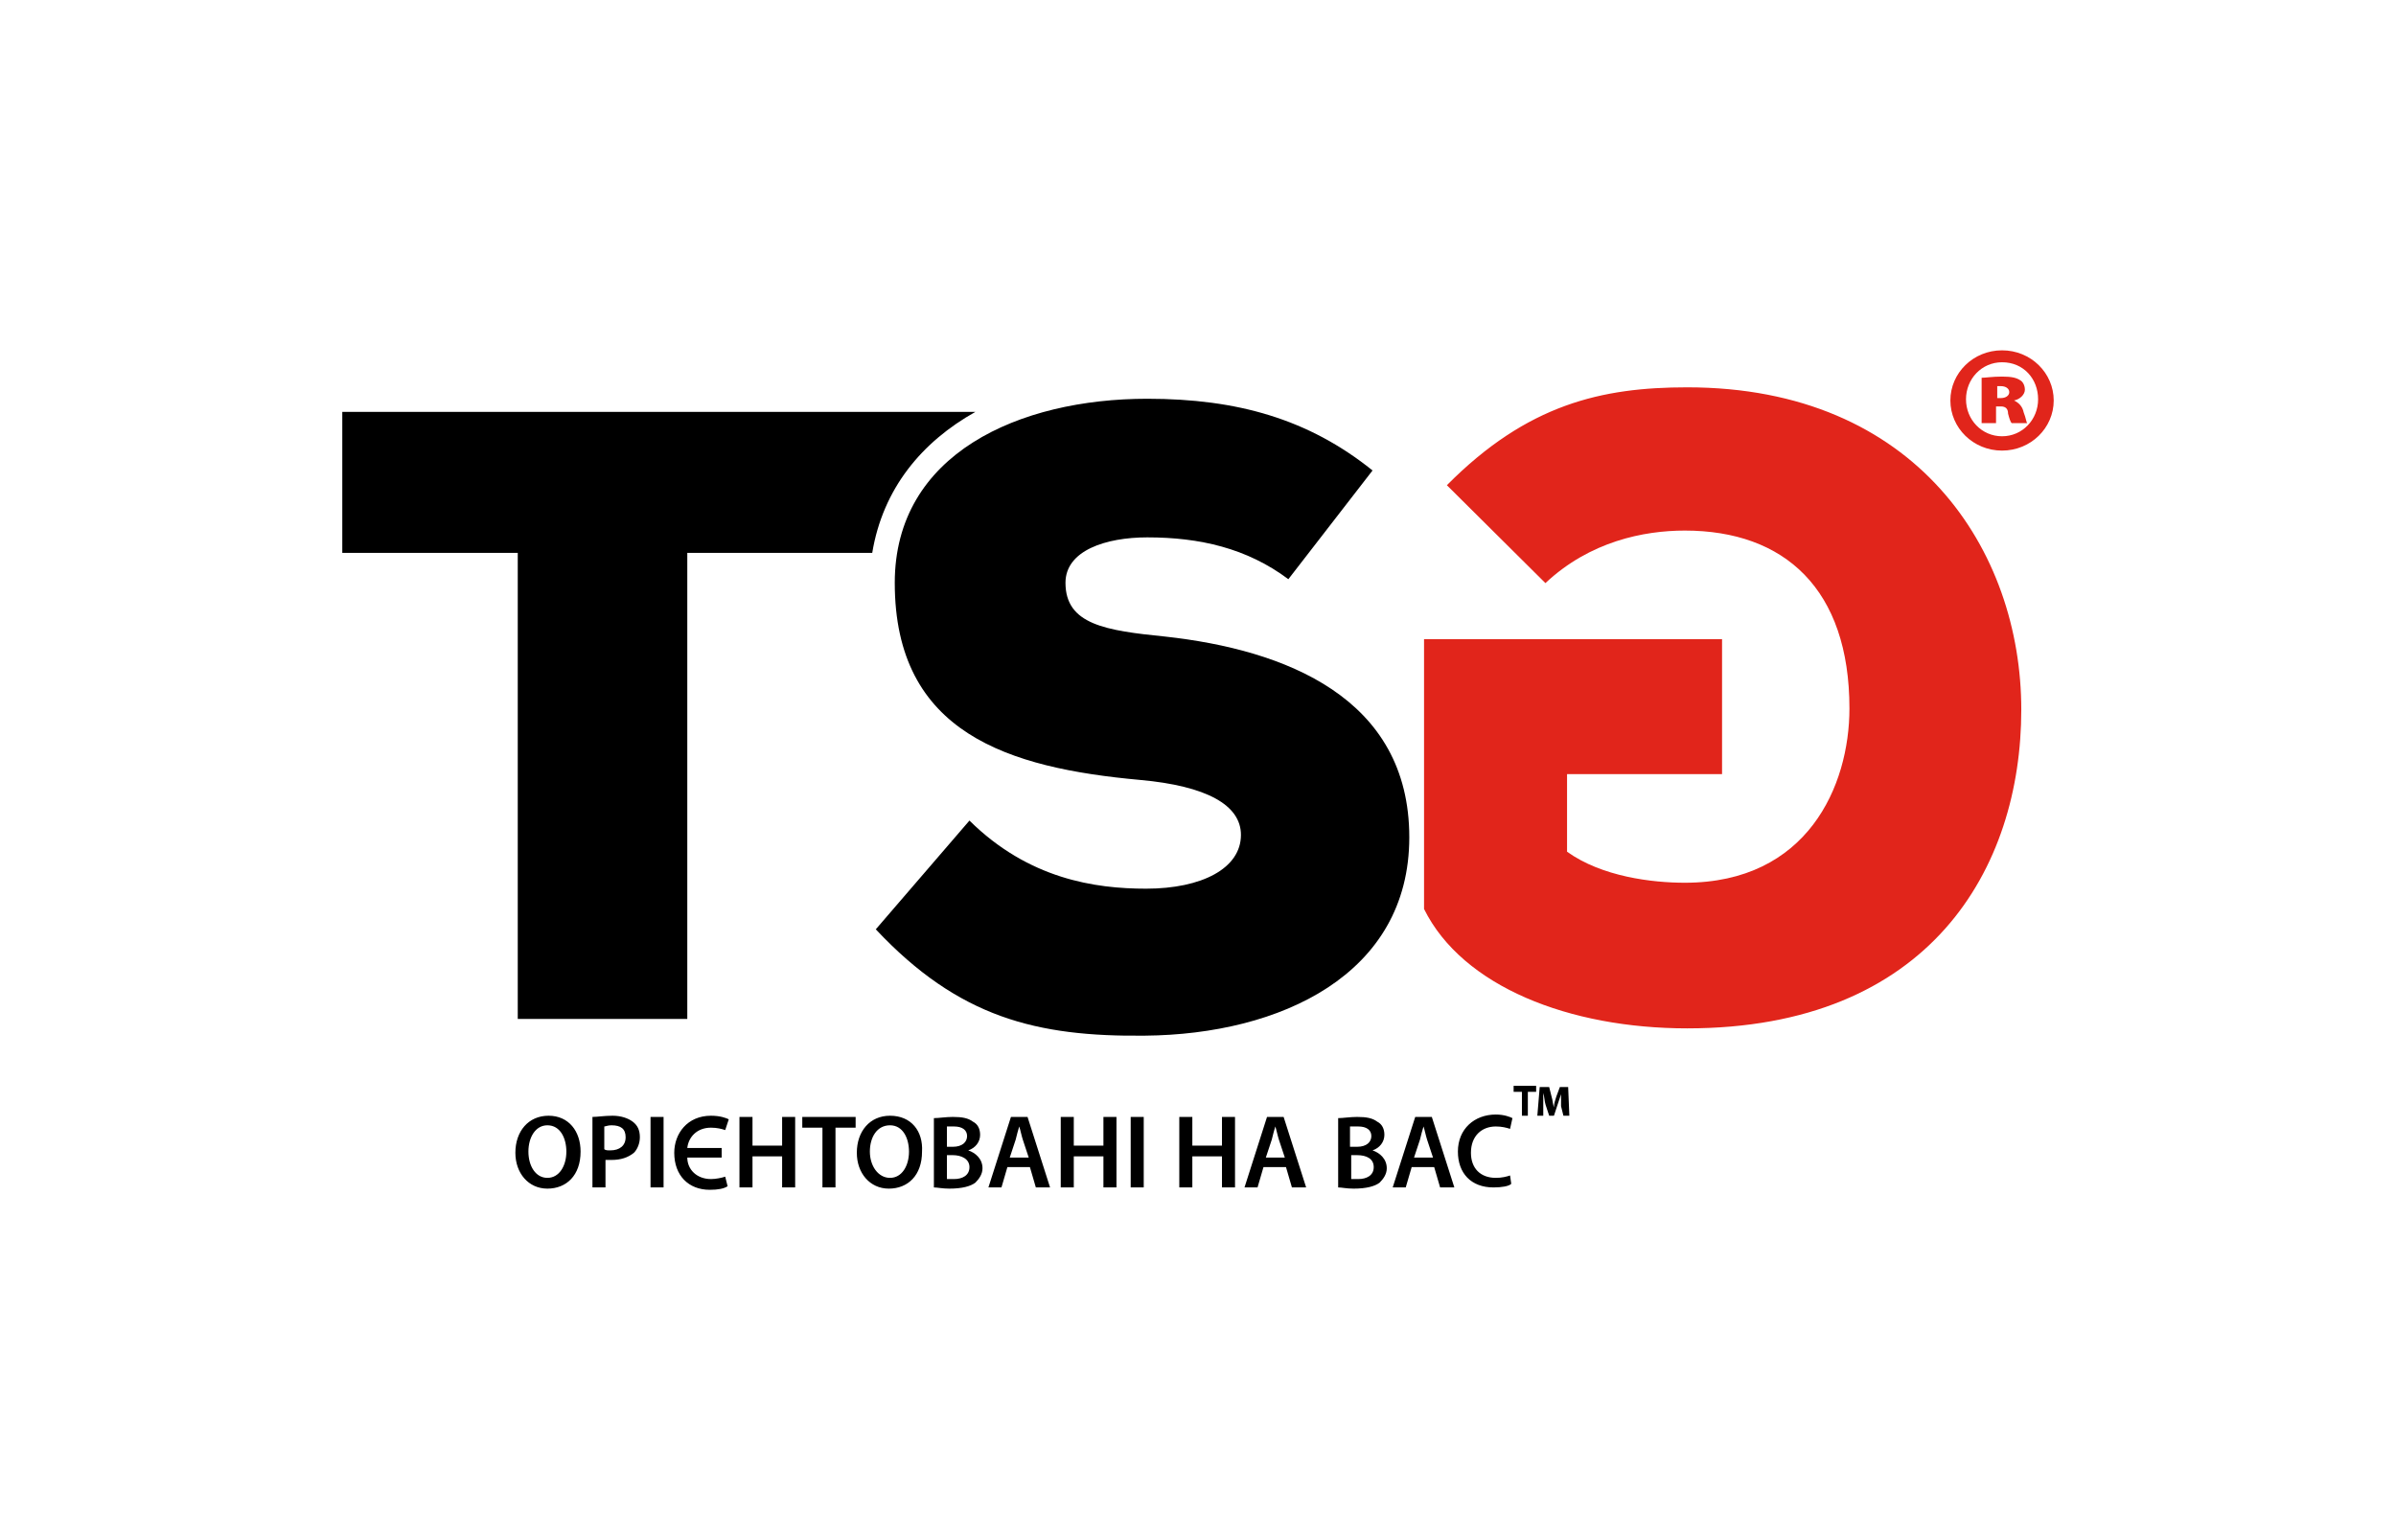 <?xml version="1.0" encoding="utf-8"?>
<svg width="140" height="90" viewBox="0 0 140 90" fill="none" xmlns="http://www.w3.org/2000/svg">
<path d="M84.542 28.354C89.246 23.611 93.6 22.634 98.585 22.634C111.996 22.634 118.105 32.191 118.105 41.469C118.105 50.747 112.768 60.094 98.585 60.094C91.704 60.094 85.455 57.653 83.208 53.118V37.353H100.621V45.236H91.564V49.77C93.6 51.235 96.549 51.584 98.445 51.584C105.606 51.584 108.064 45.933 108.064 41.399C108.064 34.423 104.272 31.005 98.445 31.005C96.057 31.005 92.898 31.633 90.3 34.075L84.542 28.354ZM116.981 20.472C115.296 20.472 113.962 21.797 113.962 23.402C113.962 25.006 115.296 26.331 116.981 26.331C118.666 26.331 120 25.006 120 23.402C120 21.797 118.666 20.472 116.981 20.472ZM116.981 21.169C118.245 21.169 119.088 22.146 119.088 23.332C119.088 24.518 118.175 25.494 116.981 25.494C115.788 25.494 114.875 24.518 114.875 23.332C114.875 22.146 115.788 21.169 116.981 21.169ZM116.63 23.75H116.911C117.192 23.75 117.332 23.89 117.332 24.169C117.403 24.448 117.473 24.657 117.543 24.727H118.456C118.386 24.657 118.386 24.448 118.245 24.099C118.175 23.75 117.964 23.541 117.683 23.402C118.034 23.332 118.315 23.053 118.315 22.774C118.315 22.495 118.175 22.285 118.034 22.216C117.824 22.076 117.543 22.006 116.981 22.006C116.42 22.006 115.998 22.076 115.788 22.076V24.727H116.63V23.75ZM116.63 22.564C116.7 22.564 116.771 22.564 116.911 22.564C117.192 22.564 117.403 22.704 117.403 22.913C117.403 23.122 117.192 23.262 116.911 23.262H116.7V22.564H116.63Z" fill="#E1251B"/>
<path d="M75.28 33.846C72.856 32.03 70.085 31.402 67.037 31.402C64.612 31.402 62.257 32.17 62.257 34.056C62.257 36.499 64.612 36.849 68.076 37.198C75.073 37.966 82.346 40.759 82.346 48.929C82.346 56.959 74.795 60.451 66.898 60.52C60.594 60.59 56.022 59.473 51.173 54.306L56.646 47.951C60.109 51.373 63.989 51.931 66.968 51.931C70.223 51.931 72.509 50.744 72.509 48.789C72.509 47.044 70.5 45.926 66.621 45.577C58.932 44.879 52.282 42.854 52.282 34.056C52.282 26.514 59.555 23.302 67.037 23.302C72.302 23.302 76.458 24.489 80.199 27.492L75.28 33.846ZM56.992 24.07H20V32.31H30.253V59.543H40.159V32.31H50.965C51.589 28.539 53.875 25.816 56.992 24.07ZM88.858 65.199H89.273V63.802H89.758V63.453H88.442V63.802H88.927V65.199H88.858ZM91.352 65.199H91.698L91.629 63.523H91.144L90.936 64.082C90.867 64.291 90.798 64.501 90.798 64.71C90.728 64.501 90.728 64.291 90.659 64.082L90.52 63.523H89.966L89.828 65.199H90.174V64.57C90.174 64.361 90.174 64.082 90.174 63.872C90.243 64.082 90.243 64.361 90.313 64.57L90.52 65.199H90.798L91.005 64.57C91.075 64.361 91.144 64.151 91.213 63.942C91.213 64.221 91.213 64.431 91.213 64.64L91.352 65.199ZM32.054 65.199C30.876 65.199 30.114 66.107 30.114 67.364C30.114 68.551 30.876 69.459 31.984 69.459C33.093 69.459 33.924 68.69 33.924 67.294C33.924 66.107 33.231 65.199 32.054 65.199ZM31.984 65.758C32.746 65.758 33.093 66.526 33.093 67.294C33.093 68.132 32.677 68.83 31.984 68.83C31.292 68.83 30.876 68.132 30.876 67.294C30.876 66.456 31.292 65.758 31.984 65.758ZM34.617 69.389H35.379V67.783C35.517 67.783 35.587 67.783 35.725 67.783C36.279 67.783 36.695 67.643 37.041 67.364C37.249 67.154 37.388 66.805 37.388 66.456C37.388 66.037 37.249 65.758 36.972 65.548C36.695 65.339 36.279 65.199 35.794 65.199C35.309 65.199 34.894 65.269 34.617 65.269V69.389ZM35.309 65.827C35.379 65.827 35.517 65.758 35.725 65.758C36.279 65.758 36.556 65.967 36.556 66.456C36.556 66.945 36.21 67.224 35.656 67.224C35.517 67.224 35.379 67.224 35.309 67.154V65.827ZM38.011 65.269V69.389H38.773V65.269H38.011ZM42.583 65.408C42.445 65.339 42.098 65.199 41.544 65.199C40.159 65.199 39.397 66.246 39.397 67.364C39.397 68.69 40.228 69.528 41.475 69.528C41.96 69.528 42.306 69.459 42.514 69.319L42.375 68.76C42.167 68.83 41.821 68.9 41.544 68.9C40.713 68.9 40.159 68.341 40.159 67.643H42.167V67.084H40.159C40.228 66.456 40.713 65.897 41.544 65.897C41.89 65.897 42.167 65.967 42.375 66.037L42.583 65.408ZM43.207 65.269V69.389H43.969V67.573H45.7V69.389H46.462V65.269H45.7V66.945H43.969V65.269H43.207ZM48.056 69.389H48.818V65.897H49.995V65.269H46.878V65.897H48.056V69.389V69.389ZM52.004 65.199C50.827 65.199 50.065 66.107 50.065 67.364C50.065 68.551 50.827 69.459 51.935 69.459C53.044 69.459 53.875 68.69 53.875 67.294C53.944 66.107 53.251 65.199 52.004 65.199ZM52.004 65.758C52.766 65.758 53.113 66.526 53.113 67.294C53.113 68.132 52.697 68.83 52.004 68.83C51.312 68.83 50.827 68.132 50.827 67.294C50.827 66.456 51.242 65.758 52.004 65.758ZM54.568 69.389C54.775 69.389 55.052 69.459 55.468 69.459C56.23 69.459 56.715 69.319 56.992 69.109C57.2 68.9 57.408 68.621 57.408 68.271C57.408 67.713 56.992 67.364 56.576 67.224C56.992 67.084 57.269 66.735 57.269 66.316C57.269 65.967 57.131 65.688 56.853 65.548C56.576 65.339 56.23 65.269 55.676 65.269C55.26 65.269 54.845 65.339 54.568 65.339V69.389V69.389ZM55.33 65.827C55.399 65.827 55.537 65.827 55.745 65.827C56.23 65.827 56.507 66.037 56.507 66.386C56.507 66.735 56.23 67.014 55.676 67.014H55.33V65.827ZM55.33 67.503H55.676C56.161 67.503 56.646 67.713 56.646 68.202C56.646 68.69 56.23 68.9 55.745 68.9C55.607 68.9 55.468 68.9 55.33 68.9V67.503ZM60.179 68.202L60.525 69.389H61.356L60.04 65.269H59.07L57.754 69.389H58.516L58.862 68.202H60.179ZM59.001 67.643L59.347 66.596C59.417 66.316 59.486 66.037 59.555 65.827C59.624 66.037 59.694 66.386 59.763 66.596L60.109 67.643H59.001ZM61.98 65.269V69.389H62.742V67.573H64.474V69.389H65.236V65.269H64.474V66.945H62.742V65.269H61.98ZM66.067 65.269V69.389H66.829V65.269H66.067ZM68.907 65.269V69.389H69.669V67.573H71.401V69.389H72.163V65.269H71.401V66.945H69.669V65.269H68.907ZM75.142 68.202L75.488 69.389H76.319L75.003 65.269H74.033L72.717 69.389H73.479L73.826 68.202H75.142ZM73.964 67.643L74.311 66.596C74.38 66.316 74.449 66.037 74.518 65.827C74.588 66.037 74.657 66.386 74.726 66.596L75.073 67.643H73.964ZM78.19 69.389C78.398 69.389 78.675 69.459 79.09 69.459C79.852 69.459 80.337 69.319 80.614 69.109C80.822 68.9 81.03 68.621 81.03 68.271C81.03 67.713 80.614 67.364 80.199 67.224C80.614 67.084 80.891 66.735 80.891 66.316C80.891 65.967 80.753 65.688 80.476 65.548C80.199 65.339 79.852 65.269 79.298 65.269C78.882 65.269 78.467 65.339 78.19 65.339V69.389ZM78.952 65.827C79.021 65.827 79.16 65.827 79.367 65.827C79.852 65.827 80.129 66.037 80.129 66.386C80.129 66.735 79.852 67.014 79.298 67.014H78.882V65.827H78.952ZM78.952 67.503H79.298C79.852 67.503 80.268 67.713 80.268 68.202C80.268 68.69 79.852 68.9 79.367 68.9C79.229 68.9 79.09 68.9 78.952 68.9V67.503V67.503ZM83.801 68.202L84.147 69.389H84.979L83.662 65.269H82.693L81.376 69.389H82.138L82.485 68.202H83.801ZM82.623 67.643L82.97 66.596C83.039 66.316 83.108 66.037 83.177 65.827C83.247 66.037 83.316 66.386 83.385 66.596L83.732 67.643H82.623ZM88.234 68.69C88.027 68.76 87.749 68.83 87.403 68.83C86.503 68.83 85.948 68.271 85.948 67.364C85.948 66.386 86.572 65.827 87.403 65.827C87.749 65.827 88.027 65.897 88.234 65.967L88.373 65.339C88.234 65.269 87.888 65.129 87.403 65.129C86.156 65.129 85.186 65.967 85.186 67.294C85.186 68.551 85.948 69.389 87.265 69.389C87.749 69.389 88.165 69.319 88.304 69.179L88.234 68.69Z" fill="black"/>
</svg>
